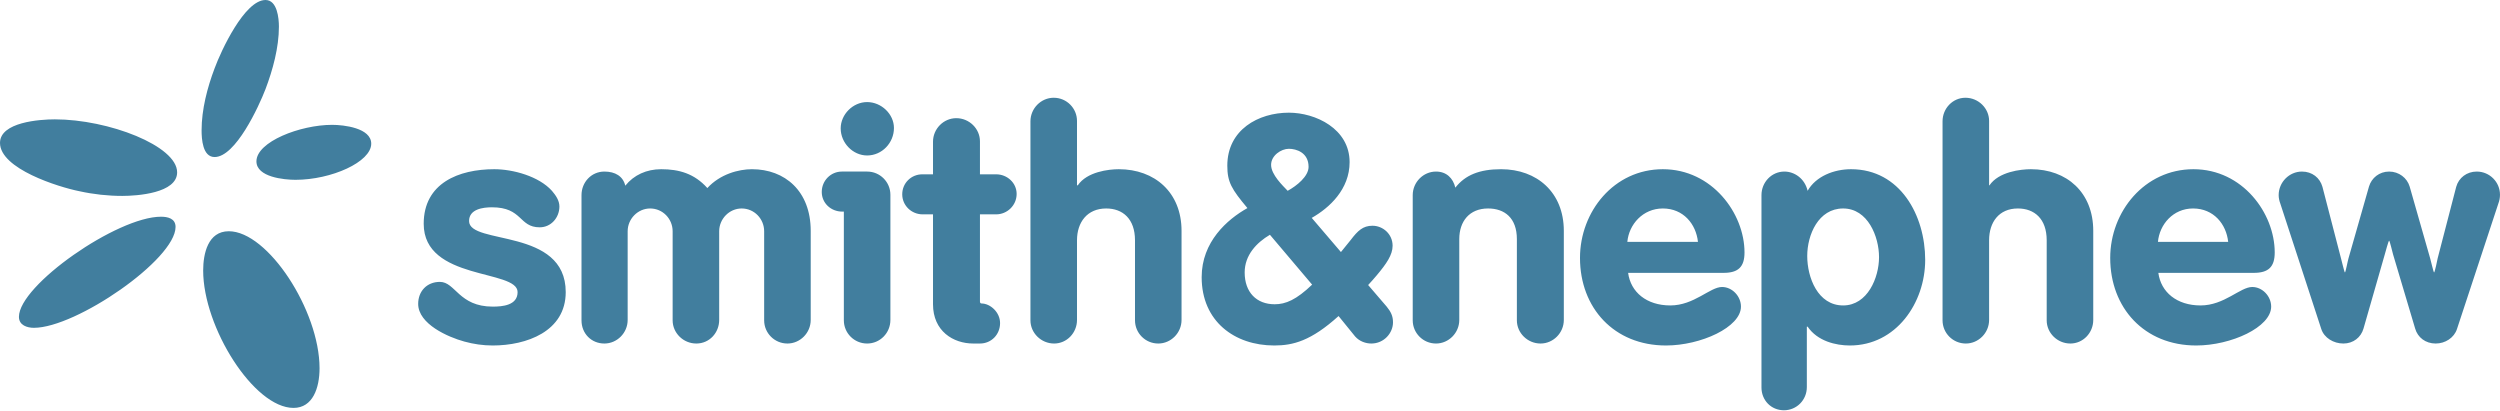 <?xml version="1.0" encoding="UTF-8"?> <svg xmlns="http://www.w3.org/2000/svg" width="481" height="79" viewBox="0 0 481 79" fill="none"><path d="M51.083 0C47.054 0 42.512 9.805 41.291 13.143C39.886 16.851 38.786 21.072 38.786 25.078C38.786 26.719 38.972 30.214 41.291 30.214C45.32 30.214 49.801 20.488 51.083 17.147C52.485 13.442 53.663 9.146 53.663 5.136C53.663 3.499 53.339 0 51.083 0ZM202.737 18.808C200.296 18.808 198.259 20.851 198.258 23.341V61.637C198.258 64.067 200.314 66.094 202.813 66.094C205.254 66.094 207.215 64.052 207.215 61.562V46.228C207.215 42.769 209.173 40.11 212.832 40.11C216.008 40.11 218.373 42.098 218.373 46.228V61.637C218.373 64.067 220.346 66.094 222.851 66.094C225.289 66.094 227.329 64.052 227.329 61.562V44.415C227.329 37.007 222.156 32.556 215.261 32.556C213.309 32.556 209.137 33.042 207.367 35.653H207.215V23.265C207.215 20.836 205.236 18.808 202.737 18.808ZM378.148 18.808C375.707 18.808 373.746 20.851 373.746 23.341V61.637C373.746 64.067 375.723 66.094 378.224 66.094C380.668 66.094 382.703 64.052 382.703 61.562V46.228C382.703 42.769 384.582 40.11 388.244 40.11C391.416 40.11 393.784 42.098 393.784 46.228V61.637C393.784 64.067 395.834 66.094 398.339 66.094C400.78 66.094 402.741 64.052 402.741 61.562V44.415C402.741 37.007 397.646 32.556 390.748 32.556C388.796 32.556 384.549 33.042 382.779 35.653H382.703V23.265C382.703 20.836 380.653 18.808 378.148 18.808ZM166.835 19.639C164.087 19.639 161.749 22.026 161.749 24.7C161.749 27.492 164.087 29.912 166.835 29.912C169.701 29.912 171.996 27.48 171.996 24.625C171.996 21.954 169.579 19.639 166.835 19.639ZM247.975 21.679C242.118 21.679 236.134 24.954 236.134 31.876C236.134 35.037 236.954 36.39 240.005 40.034C236.101 42.222 231.2 46.527 231.2 53.328C231.2 61.831 237.54 66.472 245.167 66.472C248.77 66.472 252.232 65.605 257.539 60.806L260.727 64.734C261.58 65.704 262.803 66.094 263.839 66.094C266.283 66.094 268.013 64.079 268.013 62.015C268.013 60.797 267.594 59.967 266.799 58.994L263.231 54.839C263.781 54.232 264.355 53.618 264.901 52.951C266.732 50.766 267.937 49.047 267.937 47.285C267.937 45.038 266.079 43.433 264.066 43.433C262.233 43.433 261.234 44.388 259.892 46.153C259.221 47.002 258.598 47.766 257.994 48.494L252.377 41.922C255.793 39.983 259.664 36.42 259.664 31.196C259.664 24.761 253.1 21.679 247.975 21.679ZM183.989 22.736C181.548 22.736 179.51 24.779 179.51 27.268V33.538H177.461C175.327 33.538 173.59 35.206 173.59 37.39C173.59 39.517 175.342 41.243 177.537 41.243H179.51V58.54C179.51 63.704 183.406 66.094 187.253 66.094H188.543C190.741 66.094 192.414 64.354 192.414 62.166C192.414 60.042 190.492 58.389 188.847 58.389C188.664 58.389 188.543 58.259 188.543 58.012V41.243H191.655C193.792 41.243 195.602 39.502 195.602 37.315C195.602 35.191 193.792 33.538 191.655 33.538H188.543V27.193C188.543 24.764 186.494 22.736 183.989 22.736ZM10.55 22.963C7.681 22.963 0 23.486 0 27.495C0 32.477 11.291 35.997 15.257 36.786C18.004 37.393 20.782 37.693 23.53 37.693C26.396 37.693 34.08 37.167 34.08 33.16C34.08 28.057 20.861 22.963 10.55 22.963ZM63.91 24.02C57.747 24.02 49.337 27.281 49.337 31.045C49.337 34.082 54.656 34.596 56.851 34.596C63.746 34.596 71.425 31.166 71.425 27.646C71.425 24.607 66.108 24.02 63.91 24.02ZM247.975 28.628C249.438 28.628 251.77 29.368 251.77 32.103C251.77 33.925 249.517 35.741 247.747 36.711C246.833 35.741 244.559 33.608 244.559 31.725C244.559 29.903 246.508 28.628 247.975 28.628ZM95.106 32.556C88.269 32.556 81.52 35.221 81.52 43.056C81.52 54.047 99.585 51.769 99.585 56.199C99.585 58.749 96.694 58.994 94.803 58.994C88.272 58.994 87.625 54.235 84.632 54.235C82.133 54.235 80.457 56.033 80.457 58.465C80.457 62.35 86.226 64.867 89.338 65.716C91.108 66.203 92.911 66.472 94.803 66.472C101.273 66.472 108.845 63.792 108.845 56.199C108.845 43.747 90.249 47.207 90.249 42.527C90.249 40.221 92.942 39.883 94.651 39.883C100.571 39.883 99.806 43.735 103.835 43.735C106.033 43.735 107.63 41.859 107.63 39.732C107.63 38.578 106.92 37.562 106.188 36.711C103.686 33.919 98.704 32.556 95.106 32.556ZM127.213 32.556C124.405 32.556 121.955 33.662 120.306 35.728C119.878 33.907 118.36 33.009 116.283 33.009C113.782 33.009 111.881 35.052 111.881 37.541V61.637C111.881 64.184 113.782 66.094 116.283 66.094C118.724 66.094 120.762 64.052 120.762 61.562V44.491C120.762 42.122 122.708 40.11 125.088 40.11C127.529 40.11 129.415 42.122 129.415 44.491V61.637C129.415 64.067 131.467 66.094 133.969 66.094C136.531 66.094 138.371 63.988 138.371 61.562V44.491C138.371 42.122 140.314 40.11 142.698 40.11C145.136 40.11 147.024 42.122 147.024 44.491V61.637C147.024 64.067 149.001 66.094 151.502 66.094C153.943 66.094 155.981 64.052 155.981 61.562V44.415C155.981 36.762 151.016 32.556 144.671 32.556C142.105 32.556 138.532 33.508 136.094 36.182C133.592 33.387 130.632 32.556 127.213 32.556ZM288.811 32.556C284.657 32.556 281.901 33.674 280.006 36.106C279.578 34.284 278.303 33.009 276.287 33.009C273.843 33.009 271.808 35.052 271.808 37.541V61.637C271.808 64.067 273.785 66.094 276.287 66.094C278.728 66.094 280.765 64.052 280.765 61.562V46.001C280.765 42.599 282.708 40.11 286.306 40.11C289.482 40.11 291.847 41.928 291.847 46.001V61.637C291.847 64.067 293.902 66.094 296.401 66.094C298.845 66.094 300.879 64.052 300.879 61.562V44.415C300.879 37.007 295.706 32.556 288.811 32.556ZM319.931 32.556C310.531 32.556 303.991 40.702 303.991 49.627C303.991 59.223 310.531 66.472 320.538 66.472C327.251 66.472 334.96 62.943 334.96 58.994C334.96 56.99 333.272 55.217 331.316 55.217C329 55.217 325.952 58.767 321.373 58.767C316.798 58.767 313.737 56.202 313.251 52.498H331.62C334.428 52.498 335.643 51.367 335.643 48.57C335.643 41.043 329.388 32.556 319.931 32.556ZM356.137 32.556C352.845 32.556 349.372 33.919 347.787 36.711C347.235 34.345 345.258 33.009 343.309 33.009C340.865 33.009 338.907 35.052 338.907 37.541V74.554C338.907 76.983 340.731 78.935 343.233 78.935C345.671 78.935 347.635 76.968 347.635 74.478V62.846H347.787C349.676 65.638 353.222 66.472 355.909 66.472C364.817 66.472 370.406 58.269 370.406 50.005C370.406 41.442 365.594 32.556 356.137 32.556ZM422.02 32.556C412.624 32.556 406.005 40.702 406.005 49.627C406.005 59.223 412.545 66.472 422.552 66.472C429.268 66.472 436.973 62.943 436.973 58.994C436.973 56.99 435.285 55.217 433.33 55.217C431.01 55.217 427.965 58.767 423.387 58.767C418.814 58.767 415.754 56.202 415.265 52.498H433.634C436.442 52.498 437.656 51.367 437.656 48.57C437.656 41.043 431.481 32.556 422.02 32.556ZM161.977 33.009C159.842 33.009 158.106 34.75 158.106 36.937C158.106 39.061 159.855 40.714 162.053 40.714H162.356V61.637C162.356 64.067 164.333 66.094 166.835 66.094C169.336 66.094 171.313 64.052 171.313 61.562V37.466C171.313 35.037 169.336 33.009 166.835 33.009H161.977ZM442.894 33.009C440.453 33.009 438.415 35.052 438.415 37.541C438.415 38.088 438.537 38.641 438.719 39.128L446.613 63.299C447.162 65 448.975 66.094 450.864 66.094C452.755 66.094 454.246 64.925 454.735 63.224L458.833 48.947C458.955 48.524 459.547 46.304 459.668 46.304C459.79 46.304 460.303 48.524 460.427 48.947L464.678 63.224C465.167 64.925 466.67 66.094 468.625 66.094C470.453 66.094 472.174 65 472.724 63.299L480.693 39.128C480.879 38.641 480.997 38.073 480.997 37.466C480.997 35.037 479.02 33.009 476.519 33.009C474.627 33.009 473.058 34.194 472.572 35.955L469.004 49.703C468.944 50.068 468.443 52.422 468.321 52.422C468.203 52.422 467.684 50.068 467.562 49.703L463.615 35.88C463.123 34.239 461.56 33.009 459.668 33.009C457.777 33.009 456.286 34.239 455.797 35.88L451.85 49.703C451.726 50.068 451.289 52.422 451.167 52.422C451.046 52.422 450.53 50.068 450.408 49.703L446.841 35.955C446.349 34.194 444.849 33.009 442.894 33.009ZM319.931 40.11C323.896 40.11 326.322 43.128 326.686 46.53H313.1C313.403 43.188 316.087 40.11 319.931 40.11ZM354.619 40.11C359.376 40.11 361.526 45.527 361.526 49.476C361.526 53.425 359.315 58.767 354.619 58.767C349.736 58.767 347.711 53.377 347.711 49.249C347.711 45.18 349.858 40.11 354.619 40.11ZM421.944 40.11C425.913 40.11 428.339 43.128 428.7 46.53H415.189C415.493 43.188 418.101 40.11 421.944 40.11ZM30.968 41.696C22.546 41.696 3.643 54.884 3.643 60.958C3.643 62.598 5.243 63.072 6.528 63.072C14.643 63.072 33.777 49.917 33.777 43.66C33.777 42.019 32.25 41.696 30.968 41.696ZM44.024 44.491C39.998 44.491 39.09 48.823 39.09 52.044C39.09 62.976 48.842 78.482 56.472 78.482C60.194 78.482 61.481 74.618 61.481 70.853C61.481 59.74 51.529 44.491 44.024 44.491ZM244.332 45.17L252.453 54.764C249.402 57.679 247.38 58.54 245.242 58.54C241.763 58.54 239.474 56.244 239.474 52.422C239.474 49.08 241.766 46.687 244.332 45.17Z" fill="#417E9E"></path></svg> 
